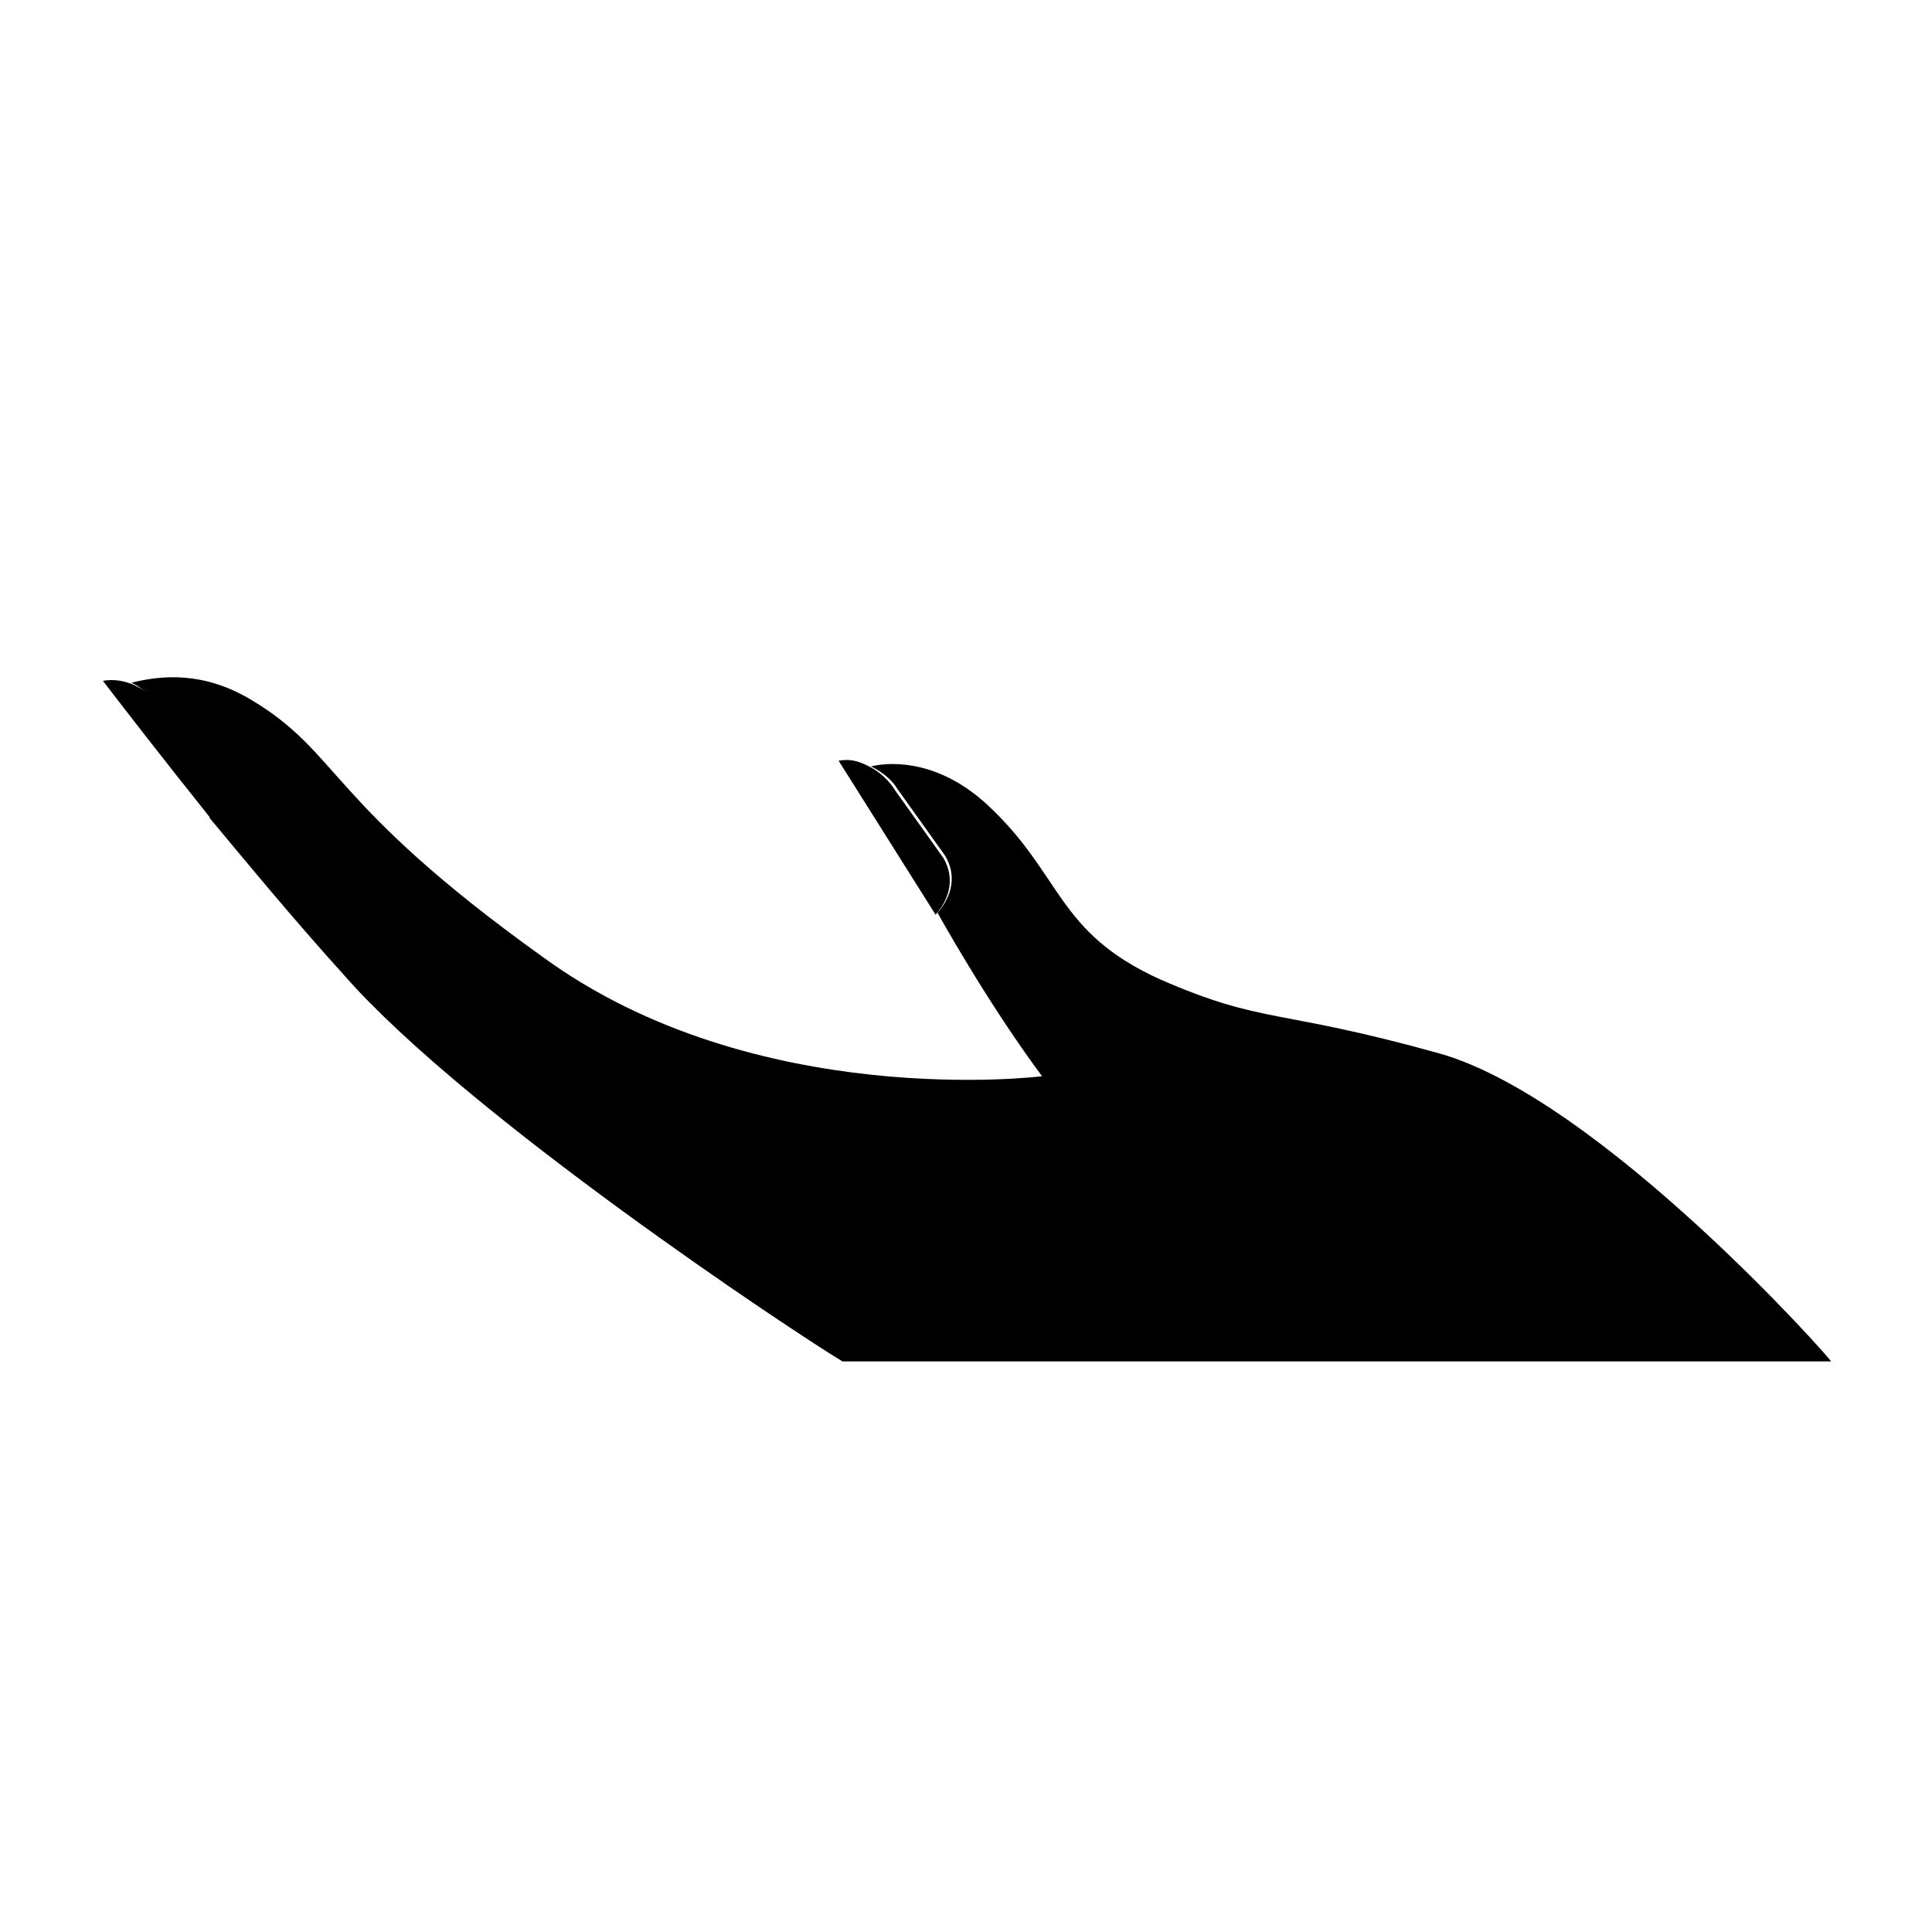 <?xml version="1.0" encoding="UTF-8"?>
<!-- Uploaded to: SVG Repo, www.svgrepo.com, Generator: SVG Repo Mixer Tools -->
<svg fill="#000000" width="800px" height="800px" version="1.1" viewBox="144 144 512 512" xmlns="http://www.w3.org/2000/svg">
 <g>
  <path d="m200.49 347.6c-5.039-6.047-10.078-13.602-15.617-18.641-1.512-1.512-3.527-2.519-5.543-3.527-2.519-1.008-5.039-1.512-8.062-1.008 5.039 6.551 15.113 19.648 29.223 37.281 2.519-5.035 3.023-9.57 0-14.105z"/>
  <path d="m374.3 347.1c-3.023-1.512-5.039-2.016-8.062-1.512l25.695 40.809c4.031-4.535 5.039-10.078 2.016-15.113l-12.594-17.633c-1.512-2.519-4.031-5.039-7.055-6.551z"/>
  <path d="m525.45 423.17c-43.328-12.09-46.352-7.559-74.059-19.648-27.711-12.594-25.695-27.711-45.848-46.352-12.09-11.082-24.184-11.586-30.73-10.078 3.023 1.512 5.543 3.527 7.055 6.047l12.594 17.633c3.023 5.039 2.016 10.578-2.016 15.113 0 0 13.098 23.68 27.711 43.328 0 0-76.074 9.574-132.5-31.738-56.934-40.805-53.406-53.906-77.086-68.012-12.594-7.559-23.68-6.551-31.738-4.535 1.008 0.504 2.016 1.008 2.519 1.512 1.008 0.504 2.016 1.512 2.519 2.016 6.047 5.543 10.578 12.594 15.617 18.641 3.023 4.535 2.519 9.574 0 13.602 10.078 12.09 21.664 26.199 35.77 41.816 32.746 37.281 119.4 94.715 132 102.27h261.98c1 0.504-60.969-69.523-103.79-81.617z"/>
 </g>
</svg>